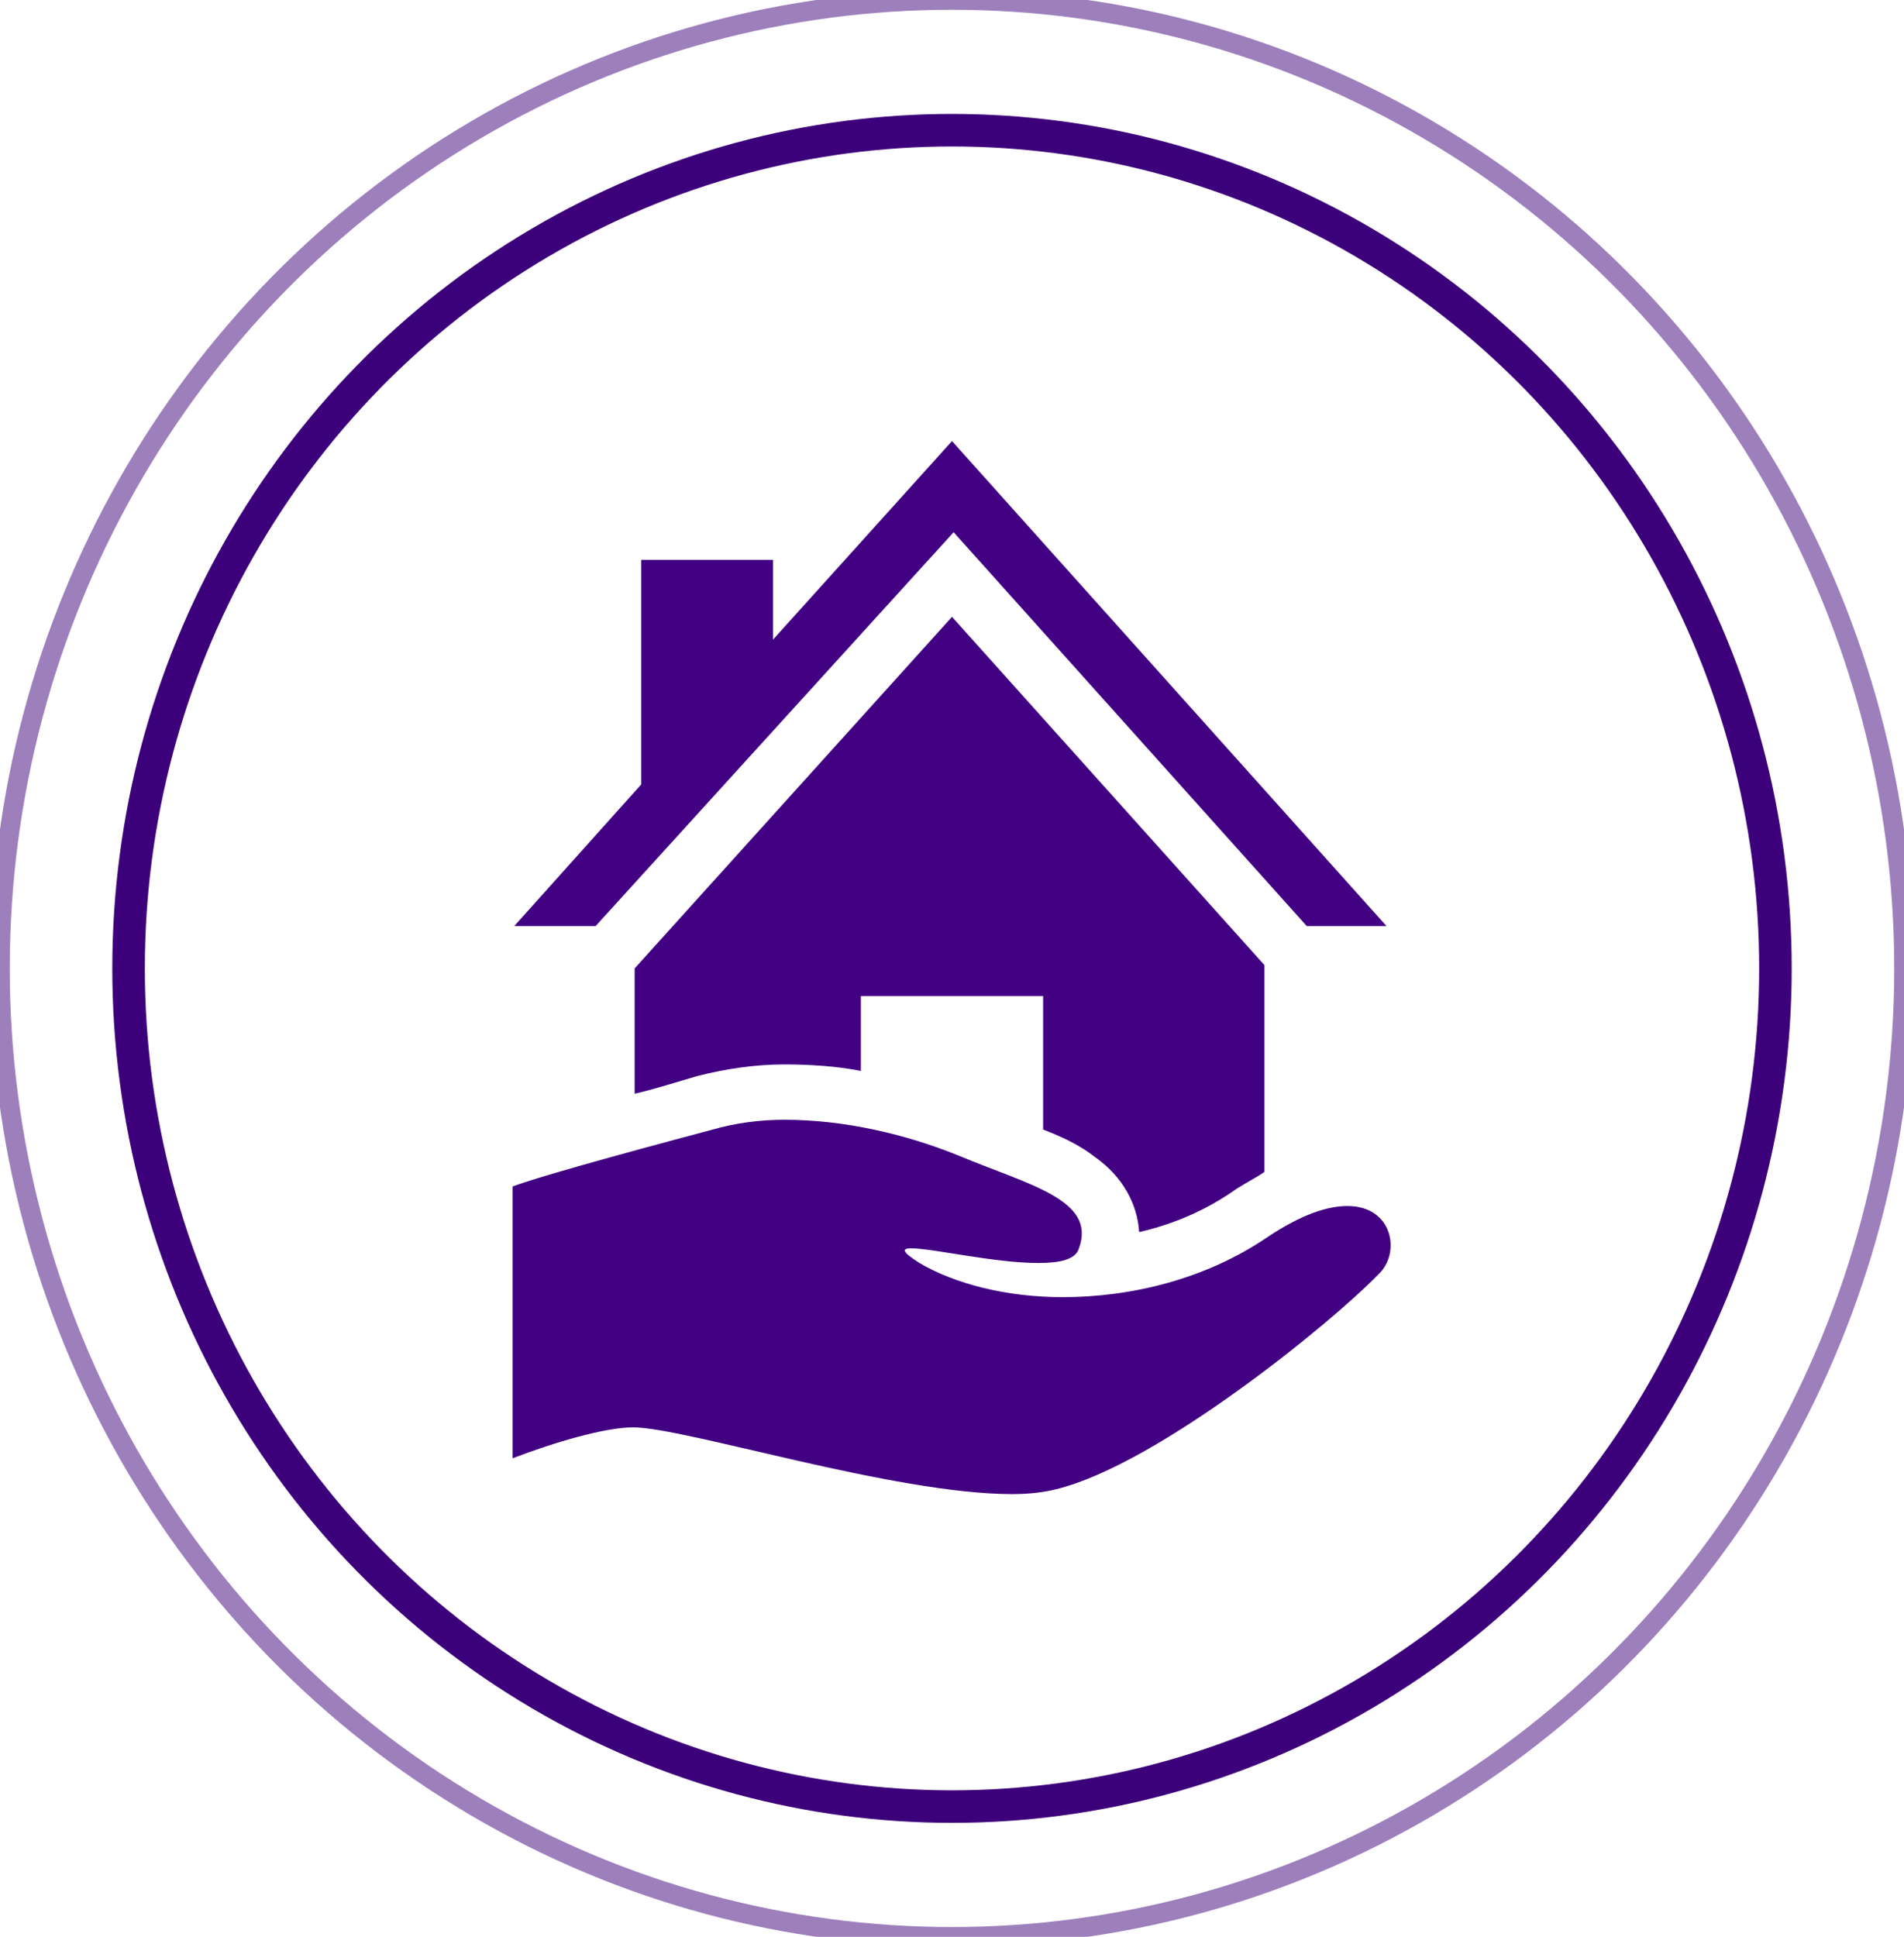 <?xml version="1.0" encoding="utf-8"?>
<!-- Generator: Adobe Illustrator 23.0.2, SVG Export Plug-In . SVG Version: 6.00 Build 0)  -->
<svg version="1.1" id="Layer_1" xmlns="http://www.w3.org/2000/svg" xmlns:xlink="http://www.w3.org/1999/xlink" x="0px" y="0px"
	 viewBox="0 0 117 119" style="enable-background:new 0 0 117 119;" xml:space="preserve">
<style type="text/css">
	.st0{opacity:0.5;fill:none;stroke:#3D007B;stroke-width:1.2;stroke-miterlimit:10;}
	.st1{fill:none;stroke:#3D007B;stroke-width:2;stroke-miterlimit:10;}
	.st2{fill:#420083;}
</style>
<ellipse class="st0" cx="58.5" cy="59.5" rx="58.5" ry="59.5"/>
<ellipse class="st1" cx="58.5" cy="59.5" rx="50.6" ry="51.5"/>
<g>
	<path class="st2" d="M48.2,65.4c1.5,0,3.2,0.1,4.7,0.4v-4.6h11.2v8.2c1.3,0.5,2.3,1,3.2,1.7c1.7,1.2,2.6,2.9,2.7,4.6
		c2.2-0.5,4.2-1.4,5.9-2.6c0.6-0.4,1.4-0.8,1.8-1.1V59.3L58.5,37.9L39,59.5v7.7c1.3-0.3,2.5-0.7,3.9-1.1
		C44.5,65.7,46.3,65.4,48.2,65.4z"/>
	<polygon class="st2" points="58.6,32.7 80.3,56.9 85.2,56.9 58.5,27.1 47.5,39.3 47.5,34.4 39.4,34.4 39.4,48.2 31.6,56.9 
		36.6,56.9 	"/>
	<path class="st2" d="M82.8,74.1c-1.2,0-2.8,0.5-4.9,1.9c-3.8,2.6-8.4,3.7-12.6,3.7c-3.4,0-6.6-0.8-8.8-2.1
		c-1.1-0.7-1.1-0.9-0.5-0.9c1.3,0,5.1,0.9,7.8,0.9c1.3,0,2.3-0.2,2.5-0.9c1.1-3-3.1-3.9-7.4-5.7c-3.2-1.3-7-2.2-10.7-2.2
		c-1.5,0-3,0.2-4.4,0.6c-6.4,1.7-11,3-12.3,3.5v16.7c2.6-1,5.7-1.9,7.4-1.9c3.2,0,16,4.1,23.3,4.1c1,0,1.9-0.1,2.7-0.3
		c6.2-1.5,16.9-10.2,19.8-13.2C86.1,77,85.6,74.1,82.8,74.1z"/>
</g>
</svg>
